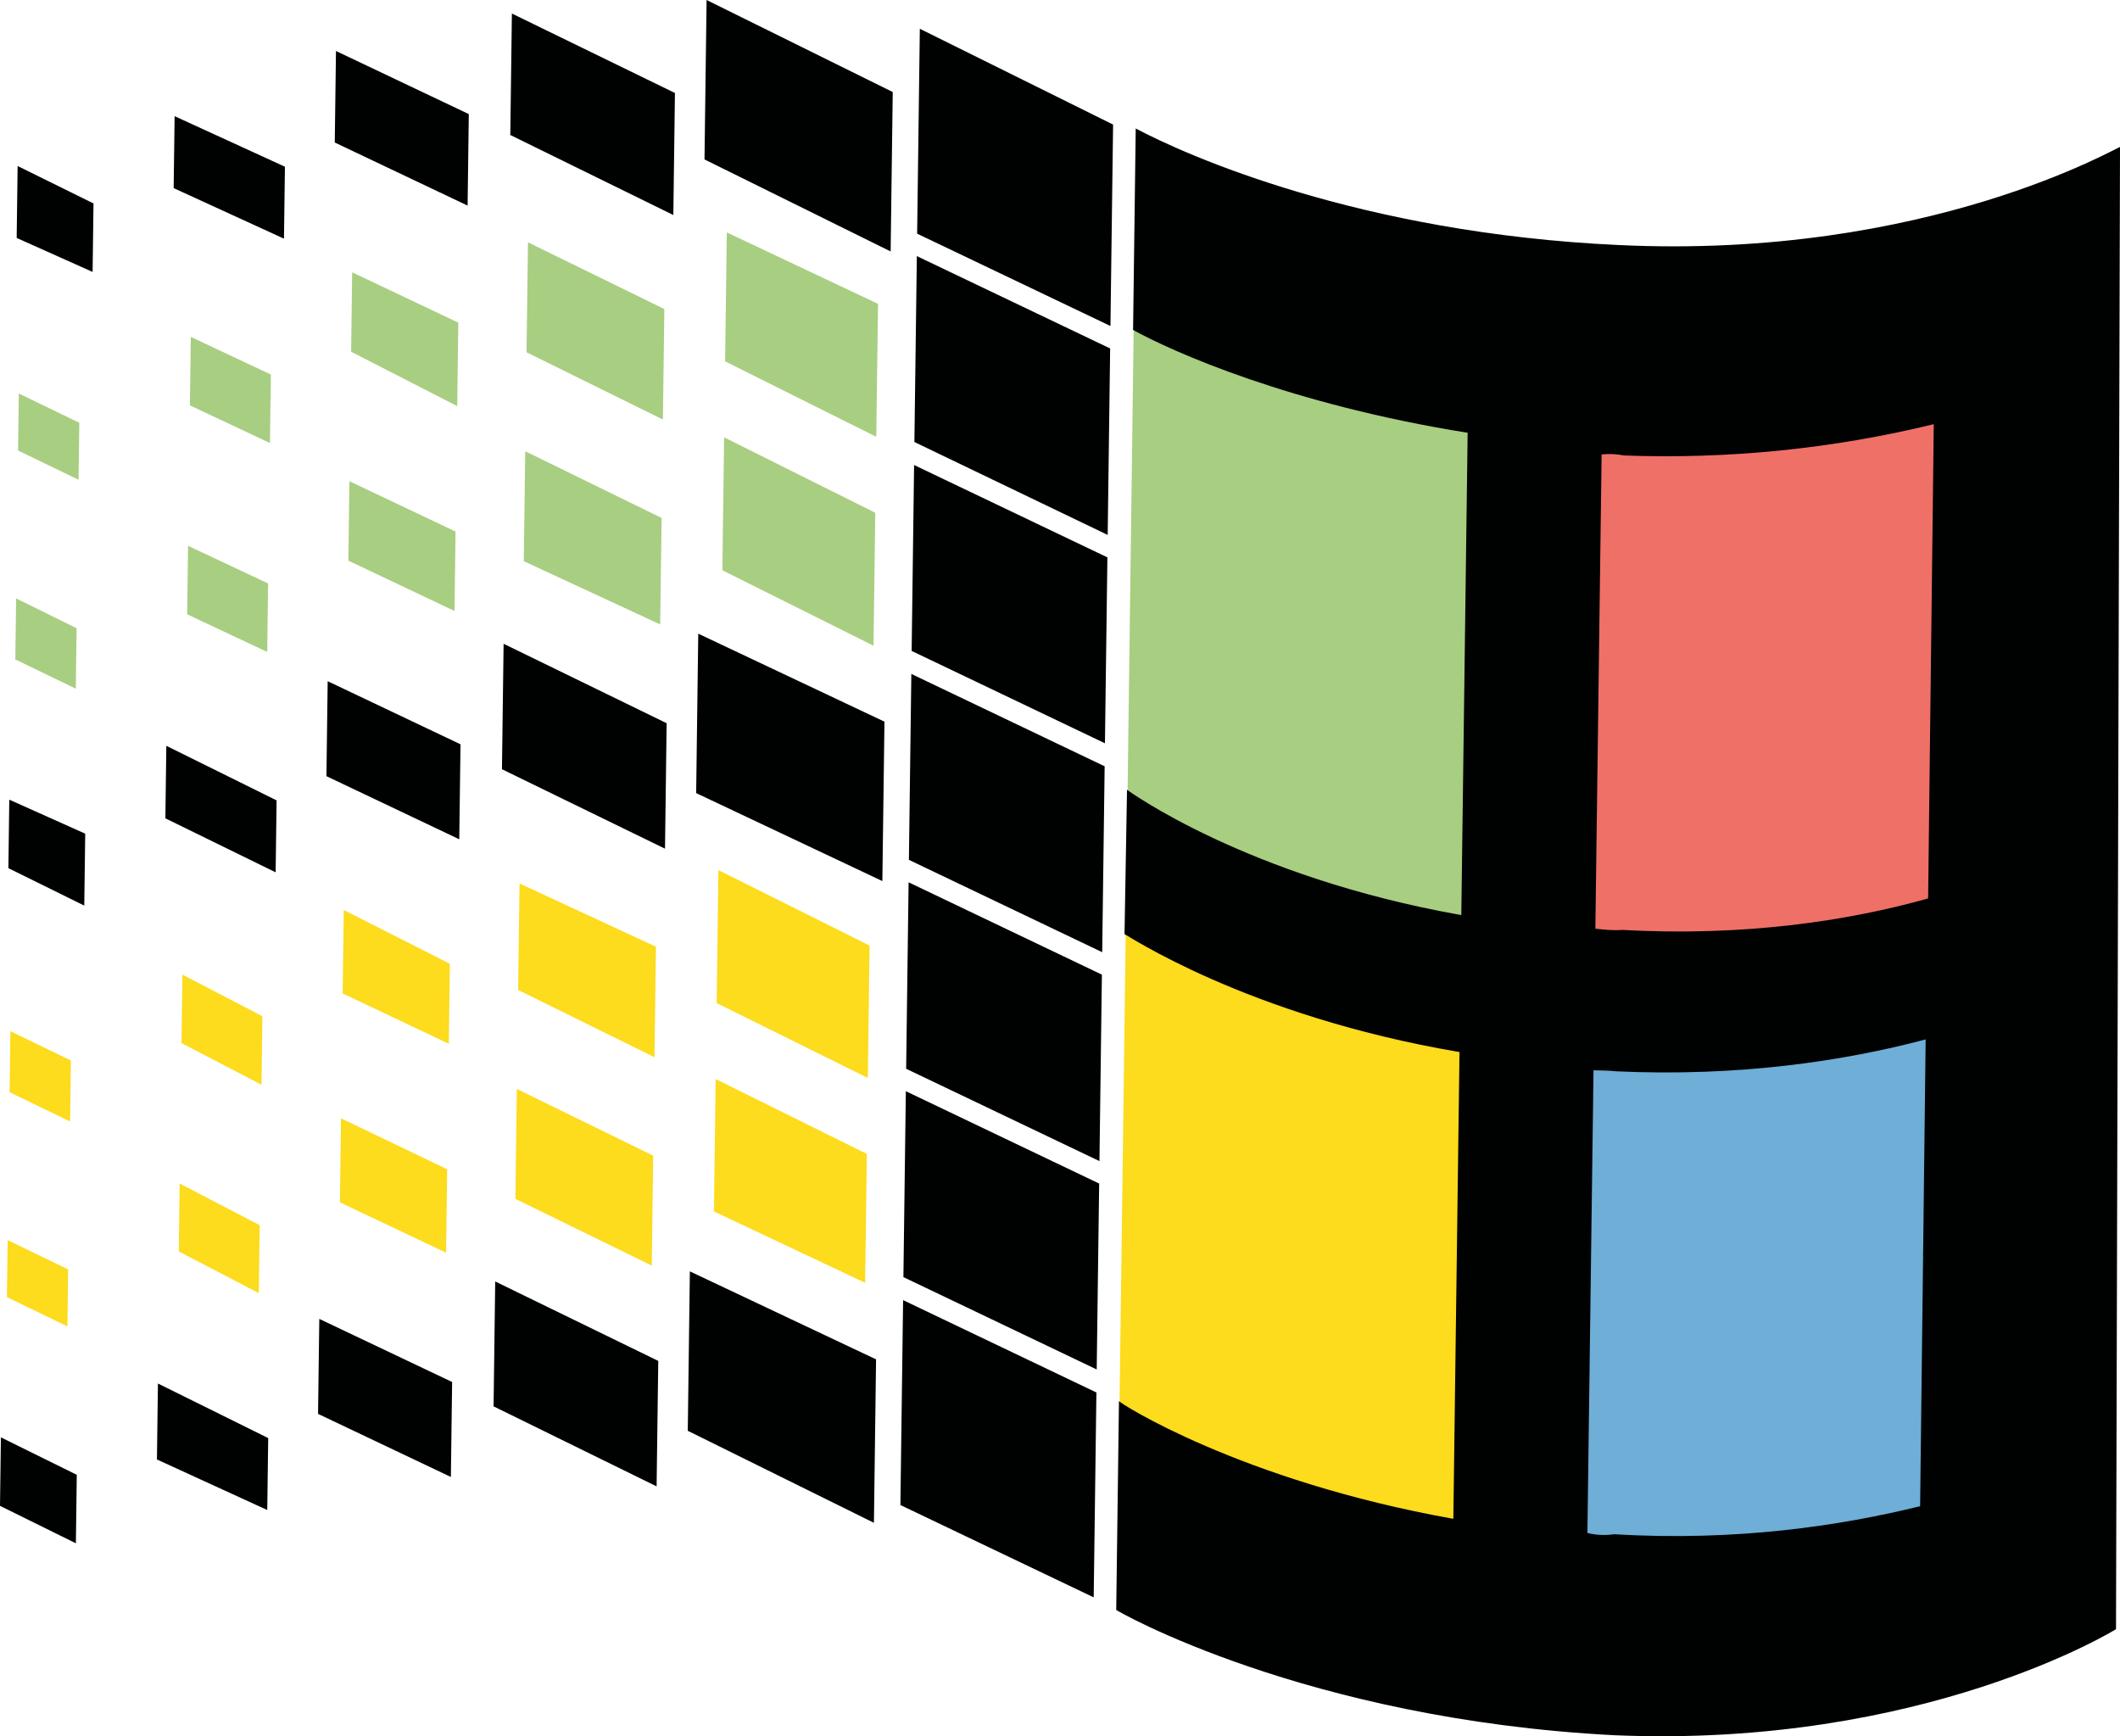 <?xml version="1.0" encoding="UTF-8" standalone="no"?>
<svg
   width="332.415"
   height="272.219"
   viewBox="0 0 332.415 272.219"
   version="1.1"
   xml:space="preserve"
   style="clip-rule:evenodd;fill-rule:evenodd;stroke-linejoin:round;stroke-miterlimit:2"
   id="svg11"
   sodipodi:docname="binbowsicon.svg"
   inkscape:version="1.4 (86a8ad7, 2024-10-11)"
   xmlns:inkscape="http://www.inkscape.org/namespaces/inkscape"
   xmlns:sodipodi="http://sodipodi.sourceforge.net/DTD/sodipodi-0.dtd"
   xmlns="http://www.w3.org/2000/svg"
   xmlns:svg="http://www.w3.org/2000/svg"><defs
     id="defs11" /><sodipodi:namedview
     id="namedview11"
     pagecolor="#ffffff"
     bordercolor="#000000"
     borderopacity="0.25"
     inkscape:showpageshadow="2"
     inkscape:pageopacity="0.0"
     inkscape:pagecheckerboard="0"
     inkscape:deskcolor="#d1d1d1"
     inkscape:zoom="1.412114"
     inkscape:cx="427.37342"
     inkscape:cy="119.32464"
     inkscape:window-width="2560"
     inkscape:window-height="1369"
     inkscape:window-x="-8"
     inkscape:window-y="124"
     inkscape:window-maximized="1"
     inkscape:current-layer="svg11" /><clipPath
     id="_clip1"><polygon
       points="457.15,658.815 583.756,354.119 221.785,203.715 95.18,508.411 "
       id="polygon1" /></clipPath><g
     clip-path="url(#_clip1)"
     id="g7"
     transform="translate(-167.637,-301.494)"><path
       d="m 414.64,451.833 -1.23,93.394 58.066,2.657 1.229,-93.393 z"
       style="fill:#6eaed7;fill-rule:nonzero"
       id="path1" /><path
       d="m 415.894,356.543 -1.23,93.485 58.065,2.658 1.23,-93.485 z"
       style="fill:#ef7066;fill-rule:nonzero"
       id="path2" /><path
       d="m 344.17,446.17 -1.228,93.395 57.972,2.653 1.229,-93.394 z"
       style="fill:#fddb1d;fill-rule:nonzero"
       id="path3" /><path
       d="m 345.415,351.602 -1.22,92.763 57.971,2.653 1.221,-92.763 z"
       style="fill:#a8ce81;fill-rule:nonzero"
       id="path4" /><path
       d="m 469.58,464.459 c -12.768,3.389 -29.268,5.884 -48.529,5.003 -1.215,-0.146 -2.432,-0.111 -3.553,-0.163 l -0.955,72.55 c 1.398,0.335 2.707,0.395 4.208,0.193 18.977,1.139 35.288,-1.275 47.96,-4.396 z m 1.271,-96.461 c -15.775,3.853 -32.114,5.506 -48.529,4.911 -1.213,-0.236 -2.429,-0.292 -3.553,-0.163 l -0.979,74.355 c 1.402,0.155 2.71,0.305 4.208,0.193 18.979,1.049 35.29,-1.365 47.968,-4.938 z m 28.575,188.931 c 0,0 -30.092,18.667 -78.622,16.628 -48.619,-2.497 -78.332,-19.658 -78.144,-19.649 l 0.431,-32.756 c -0.19,0.171 19.015,12.518 52.43,18.471 l 0.964,-73.181 c -33.606,-5.691 -52.522,-18.657 -52.525,-18.476 l 0.392,-22.645 c 0,0 18.626,13.674 52.416,19.645 l 0.995,-75.619 c -27.729,-4.429 -46.239,-12.68 -52.462,-16.125 l 0.416,-31.583 c 7.804,4.15 35.149,16.416 75.73,18.274 48.526,2.311 78.609,-15.634 78.605,-15.363 z m -190.183,-51.592 -0.424,32.124 30.31,14.479 0.424,-32.124 z m 2.623,-199.332 -0.423,32.123 30.311,14.48 0.415,-31.583 z m -0.469,35.643 -0.384,29.146 30.309,14.569 0.385,-29.236 z m -1.724,130.932 -0.383,29.147 30.31,14.48 0.384,-29.147 z m 0.862,-65.421 -0.384,29.146 30.31,14.481 0.384,-29.147 z m 0.431,-32.756 -0.384,29.147 30.309,14.48 0.385,-29.147 z m -0.861,65.422 -0.385,29.237 30.31,14.479 0.384,-29.236 z m -34.298,61.002 -0.328,24.995 29.188,14.428 0.336,-25.627 z m -108.029,26.025 -0.141,10.738 11.898,5.872 0.141,-10.738 z m 77.508,-24.442 -0.257,19.581 25.563,12.546 0.26,-19.67 z m -27.583,5.87 -0.197,14.889 20.828,9.892 0.196,-14.89 z m -25.302,10.128 -0.156,11.911 17.298,7.925 0.148,-11.279 z m 84.722,-117.563 -0.328,24.995 29.196,13.796 0.329,-24.995 z m -108.03,26.025 -0.141,10.738 11.898,5.872 0.149,-11.28 z m 77.509,-24.442 -0.258,19.67 25.565,12.457 0.258,-19.671 z m -27.584,5.87 -0.196,14.889 20.827,9.892 0.197,-14.889 z m -25.3,10.129 -0.15,11.369 17.291,8.466 0.148,-11.279 z m 84.713,-116.933 -0.329,24.996 29.188,14.428 0.329,-24.996 z m -108.029,26.026 -0.149,11.279 11.905,5.331 0.142,-10.738 z m 77.501,-23.902 -0.251,19.04 25.564,12.547 0.252,-19.131 z m -27.584,5.871 -0.189,14.348 20.827,9.891 0.189,-14.347 z m -25.302,10.219 -0.149,11.279 17.298,7.925 0.149,-11.28 z"
       style="fill:#000101;fill-rule:nonzero"
       id="path5" /><path
       d="m 195.808,487.052 -0.14,10.649 12.545,6.533 0.14,-10.648 z m 84.045,-16.378 -0.273,20.755 23.711,11.197 0.266,-20.213 z m -31.176,1.553 -0.226,17.235 21.38,10.459 0.227,-17.235 z m -27.567,4.607 -0.173,13.175 16.643,7.894 0.172,-13.084 z m -52.271,19.097 -0.117,8.933 9.483,4.588 0.118,-8.934 z m 27.4,-41.634 -0.141,10.738 12.544,6.534 0.141,-10.739 z m 84.045,-16.379 -0.274,20.845 23.703,11.739 0.273,-20.754 z m -31.183,2.094 -0.22,16.694 21.38,10.549 0.228,-17.325 z m -27.561,4.156 -0.172,13.084 16.643,7.896 0.166,-12.543 z m -52.269,19.007 -0.126,9.566 9.483,4.587 0.125,-9.566 z"
       style="fill:#fddb1d;fill-rule:nonzero"
       id="path6" /><path
       d="m 197.124,387.071 -0.141,10.738 12.553,5.902 0.141,-10.739 z m 84.054,-17.011 -0.274,20.845 23.701,11.829 0.274,-20.844 z m -31.185,2.185 -0.226,17.235 21.388,9.918 0.22,-16.694 z m -27.568,4.697 -0.164,12.453 16.643,7.894 0.164,-12.452 z m -52.261,18.375 -0.126,9.565 9.483,4.588 0.124,-9.475 z m 27.391,-41.002 -0.141,10.738 12.553,5.902 0.141,-10.738 z m 84.045,-16.379 -0.266,20.213 23.702,11.83 0.275,-20.845 z m -31.176,1.553 -0.226,17.235 21.38,10.549 0.227,-17.325 z m -27.567,4.698 -0.165,12.453 16.635,8.526 0.172,-13.084 z m -52.271,19.006 -0.117,8.934 9.483,4.587 0.118,-8.933 z"
       style="fill:#a8ce81;fill-rule:nonzero"
       id="path7" /></g></svg>
